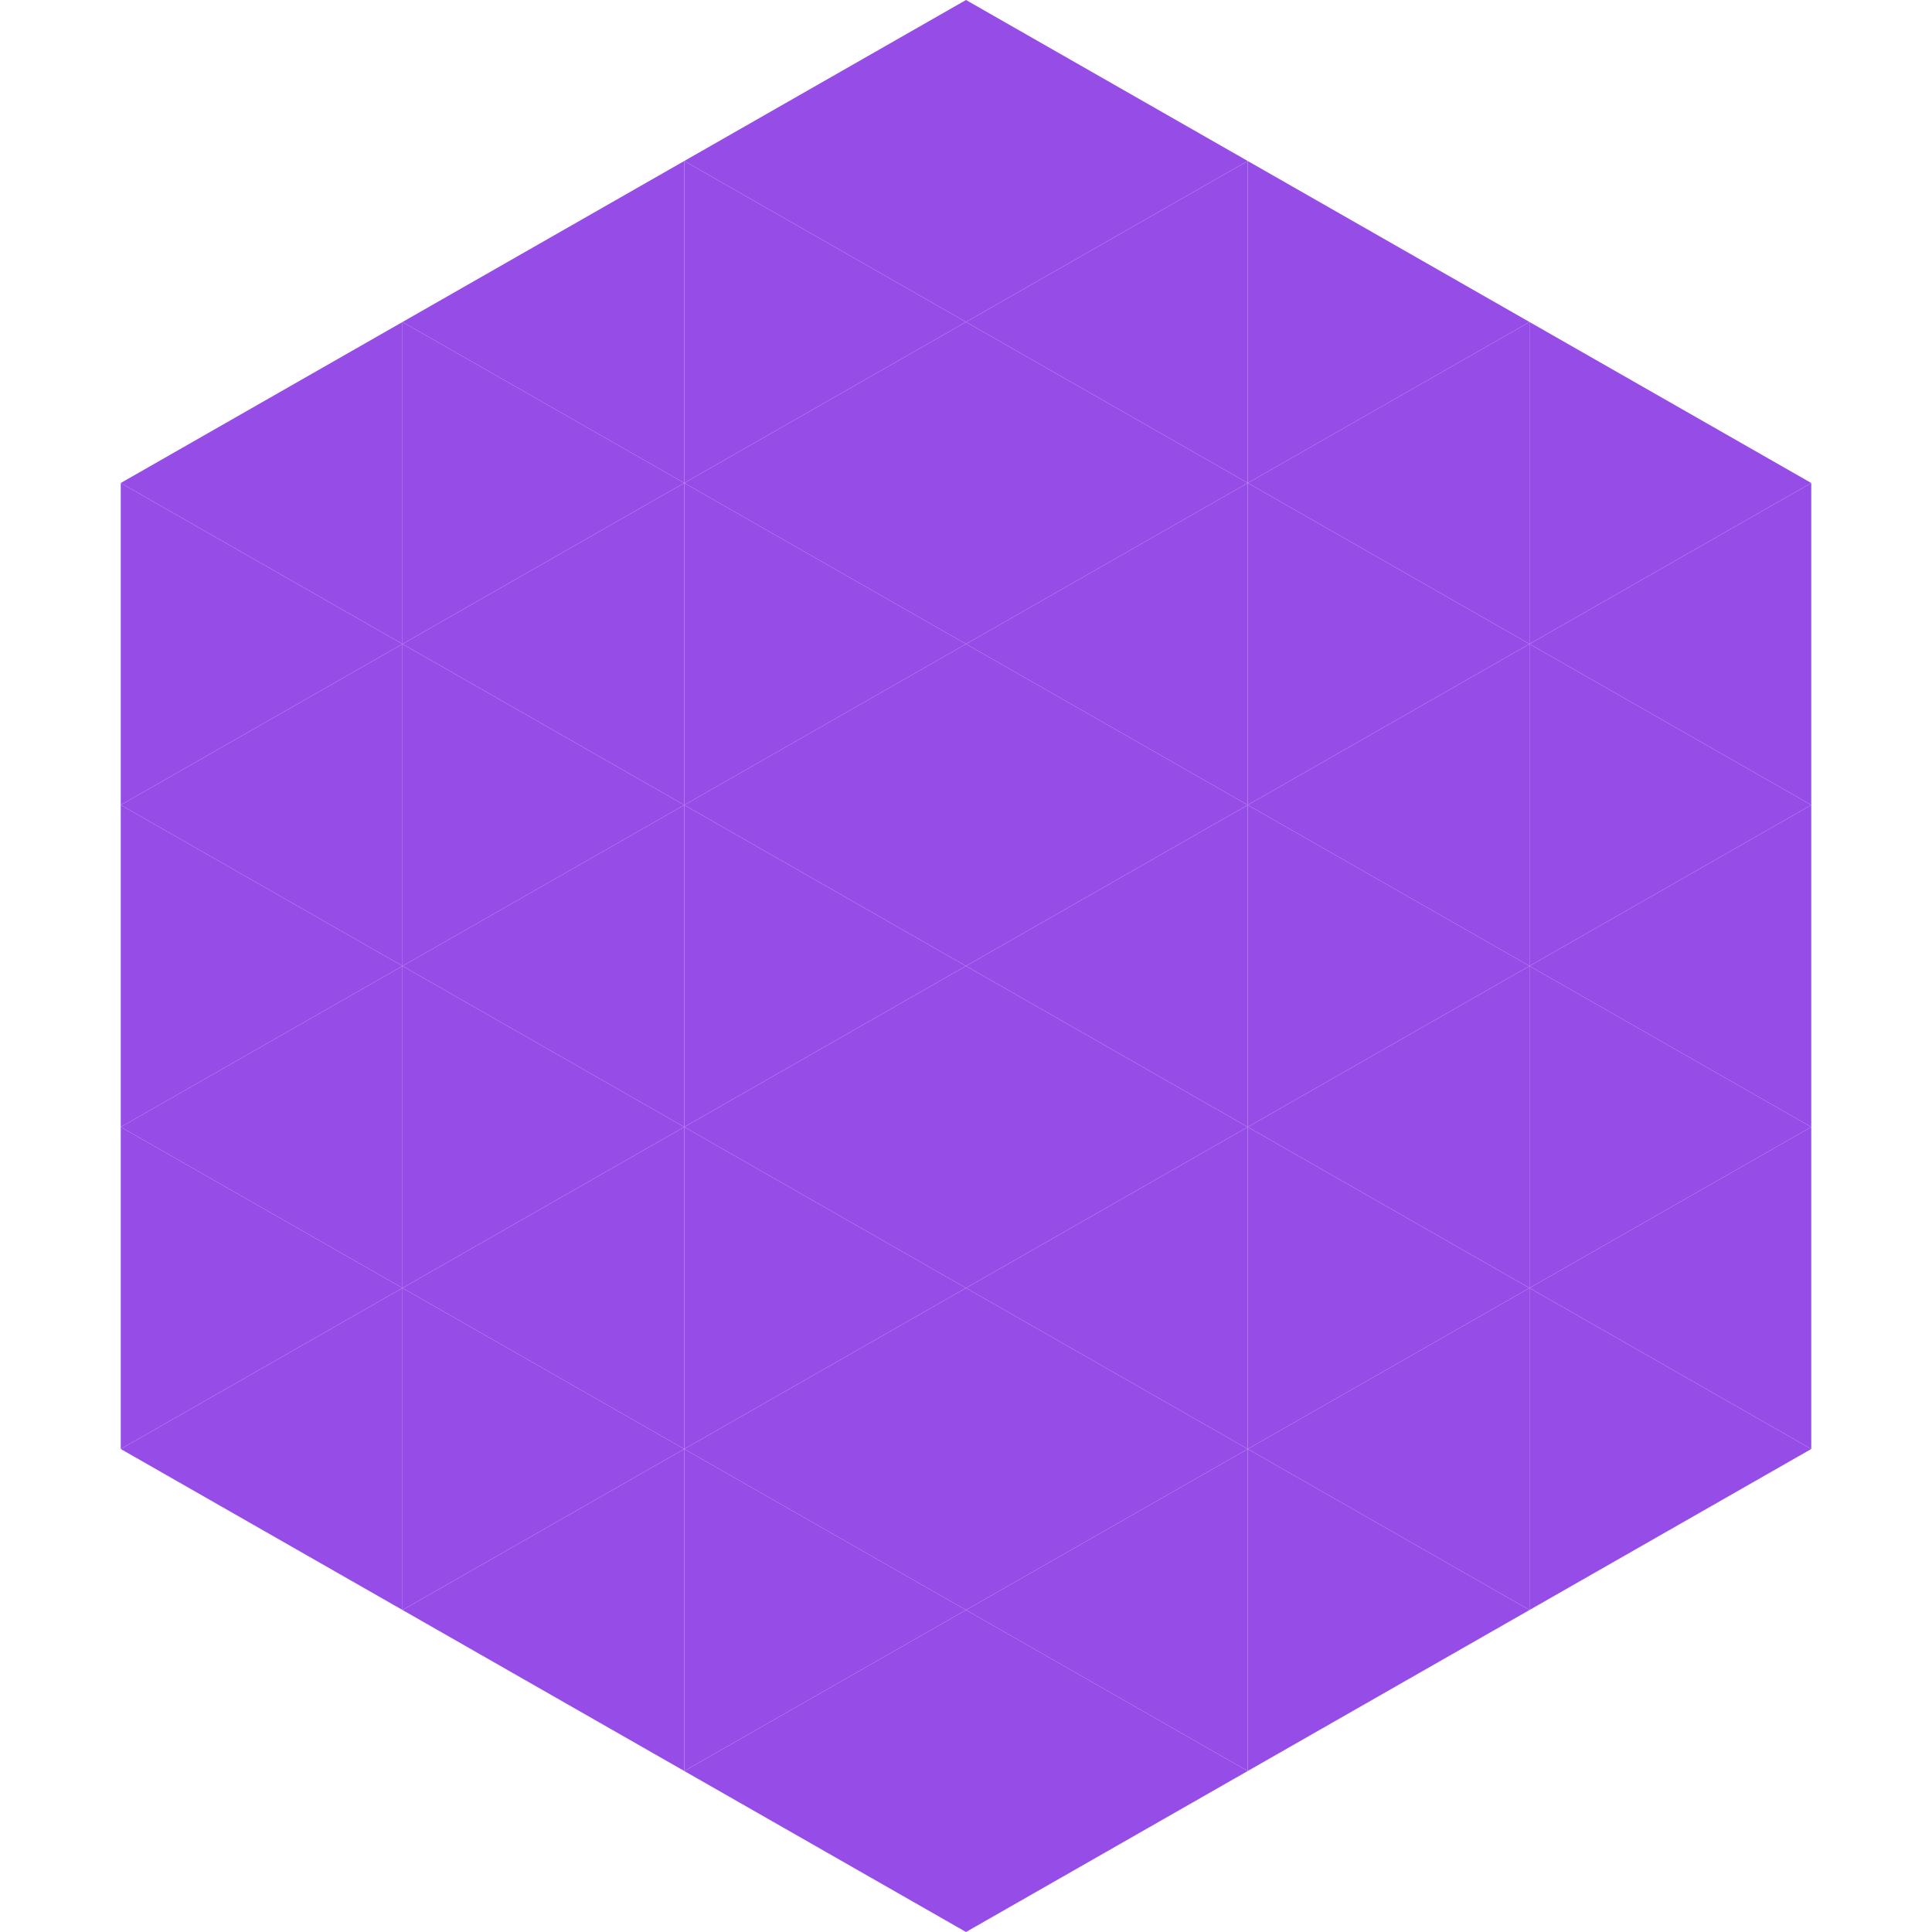 <?xml version="1.0"?>
<!-- Generated by SVGo -->
<svg width="240" height="240"
     xmlns="http://www.w3.org/2000/svg"
     xmlns:xlink="http://www.w3.org/1999/xlink">
<polygon points="50,40 15,60 50,80" style="fill:rgb(150,77,232)" />
<polygon points="190,40 225,60 190,80" style="fill:rgb(150,77,232)" />
<polygon points="15,60 50,80 15,100" style="fill:rgb(150,77,232)" />
<polygon points="225,60 190,80 225,100" style="fill:rgb(150,77,232)" />
<polygon points="50,80 15,100 50,120" style="fill:rgb(150,77,232)" />
<polygon points="190,80 225,100 190,120" style="fill:rgb(150,77,232)" />
<polygon points="15,100 50,120 15,140" style="fill:rgb(150,77,232)" />
<polygon points="225,100 190,120 225,140" style="fill:rgb(150,77,232)" />
<polygon points="50,120 15,140 50,160" style="fill:rgb(150,77,232)" />
<polygon points="190,120 225,140 190,160" style="fill:rgb(150,77,232)" />
<polygon points="15,140 50,160 15,180" style="fill:rgb(150,77,232)" />
<polygon points="225,140 190,160 225,180" style="fill:rgb(150,77,232)" />
<polygon points="50,160 15,180 50,200" style="fill:rgb(150,77,232)" />
<polygon points="190,160 225,180 190,200" style="fill:rgb(150,77,232)" />
<polygon points="15,180 50,200 15,220" style="fill:rgb(255,255,255); fill-opacity:0" />
<polygon points="225,180 190,200 225,220" style="fill:rgb(255,255,255); fill-opacity:0" />
<polygon points="50,0 85,20 50,40" style="fill:rgb(255,255,255); fill-opacity:0" />
<polygon points="190,0 155,20 190,40" style="fill:rgb(255,255,255); fill-opacity:0" />
<polygon points="85,20 50,40 85,60" style="fill:rgb(150,77,232)" />
<polygon points="155,20 190,40 155,60" style="fill:rgb(150,77,232)" />
<polygon points="50,40 85,60 50,80" style="fill:rgb(150,77,232)" />
<polygon points="190,40 155,60 190,80" style="fill:rgb(150,77,232)" />
<polygon points="85,60 50,80 85,100" style="fill:rgb(150,77,232)" />
<polygon points="155,60 190,80 155,100" style="fill:rgb(150,77,232)" />
<polygon points="50,80 85,100 50,120" style="fill:rgb(150,77,232)" />
<polygon points="190,80 155,100 190,120" style="fill:rgb(150,77,232)" />
<polygon points="85,100 50,120 85,140" style="fill:rgb(150,77,232)" />
<polygon points="155,100 190,120 155,140" style="fill:rgb(150,77,232)" />
<polygon points="50,120 85,140 50,160" style="fill:rgb(150,77,232)" />
<polygon points="190,120 155,140 190,160" style="fill:rgb(150,77,232)" />
<polygon points="85,140 50,160 85,180" style="fill:rgb(150,77,232)" />
<polygon points="155,140 190,160 155,180" style="fill:rgb(150,77,232)" />
<polygon points="50,160 85,180 50,200" style="fill:rgb(150,77,232)" />
<polygon points="190,160 155,180 190,200" style="fill:rgb(150,77,232)" />
<polygon points="85,180 50,200 85,220" style="fill:rgb(150,77,232)" />
<polygon points="155,180 190,200 155,220" style="fill:rgb(150,77,232)" />
<polygon points="120,0 85,20 120,40" style="fill:rgb(150,77,232)" />
<polygon points="120,0 155,20 120,40" style="fill:rgb(150,77,232)" />
<polygon points="85,20 120,40 85,60" style="fill:rgb(150,77,232)" />
<polygon points="155,20 120,40 155,60" style="fill:rgb(150,77,232)" />
<polygon points="120,40 85,60 120,80" style="fill:rgb(150,77,232)" />
<polygon points="120,40 155,60 120,80" style="fill:rgb(150,77,232)" />
<polygon points="85,60 120,80 85,100" style="fill:rgb(150,77,232)" />
<polygon points="155,60 120,80 155,100" style="fill:rgb(150,77,232)" />
<polygon points="120,80 85,100 120,120" style="fill:rgb(150,77,232)" />
<polygon points="120,80 155,100 120,120" style="fill:rgb(150,77,232)" />
<polygon points="85,100 120,120 85,140" style="fill:rgb(150,77,232)" />
<polygon points="155,100 120,120 155,140" style="fill:rgb(150,77,232)" />
<polygon points="120,120 85,140 120,160" style="fill:rgb(150,77,232)" />
<polygon points="120,120 155,140 120,160" style="fill:rgb(150,77,232)" />
<polygon points="85,140 120,160 85,180" style="fill:rgb(150,77,232)" />
<polygon points="155,140 120,160 155,180" style="fill:rgb(150,77,232)" />
<polygon points="120,160 85,180 120,200" style="fill:rgb(150,77,232)" />
<polygon points="120,160 155,180 120,200" style="fill:rgb(150,77,232)" />
<polygon points="85,180 120,200 85,220" style="fill:rgb(150,77,232)" />
<polygon points="155,180 120,200 155,220" style="fill:rgb(150,77,232)" />
<polygon points="120,200 85,220 120,240" style="fill:rgb(150,77,232)" />
<polygon points="120,200 155,220 120,240" style="fill:rgb(150,77,232)" />
<polygon points="85,220 120,240 85,260" style="fill:rgb(255,255,255); fill-opacity:0" />
<polygon points="155,220 120,240 155,260" style="fill:rgb(255,255,255); fill-opacity:0" />
</svg>
